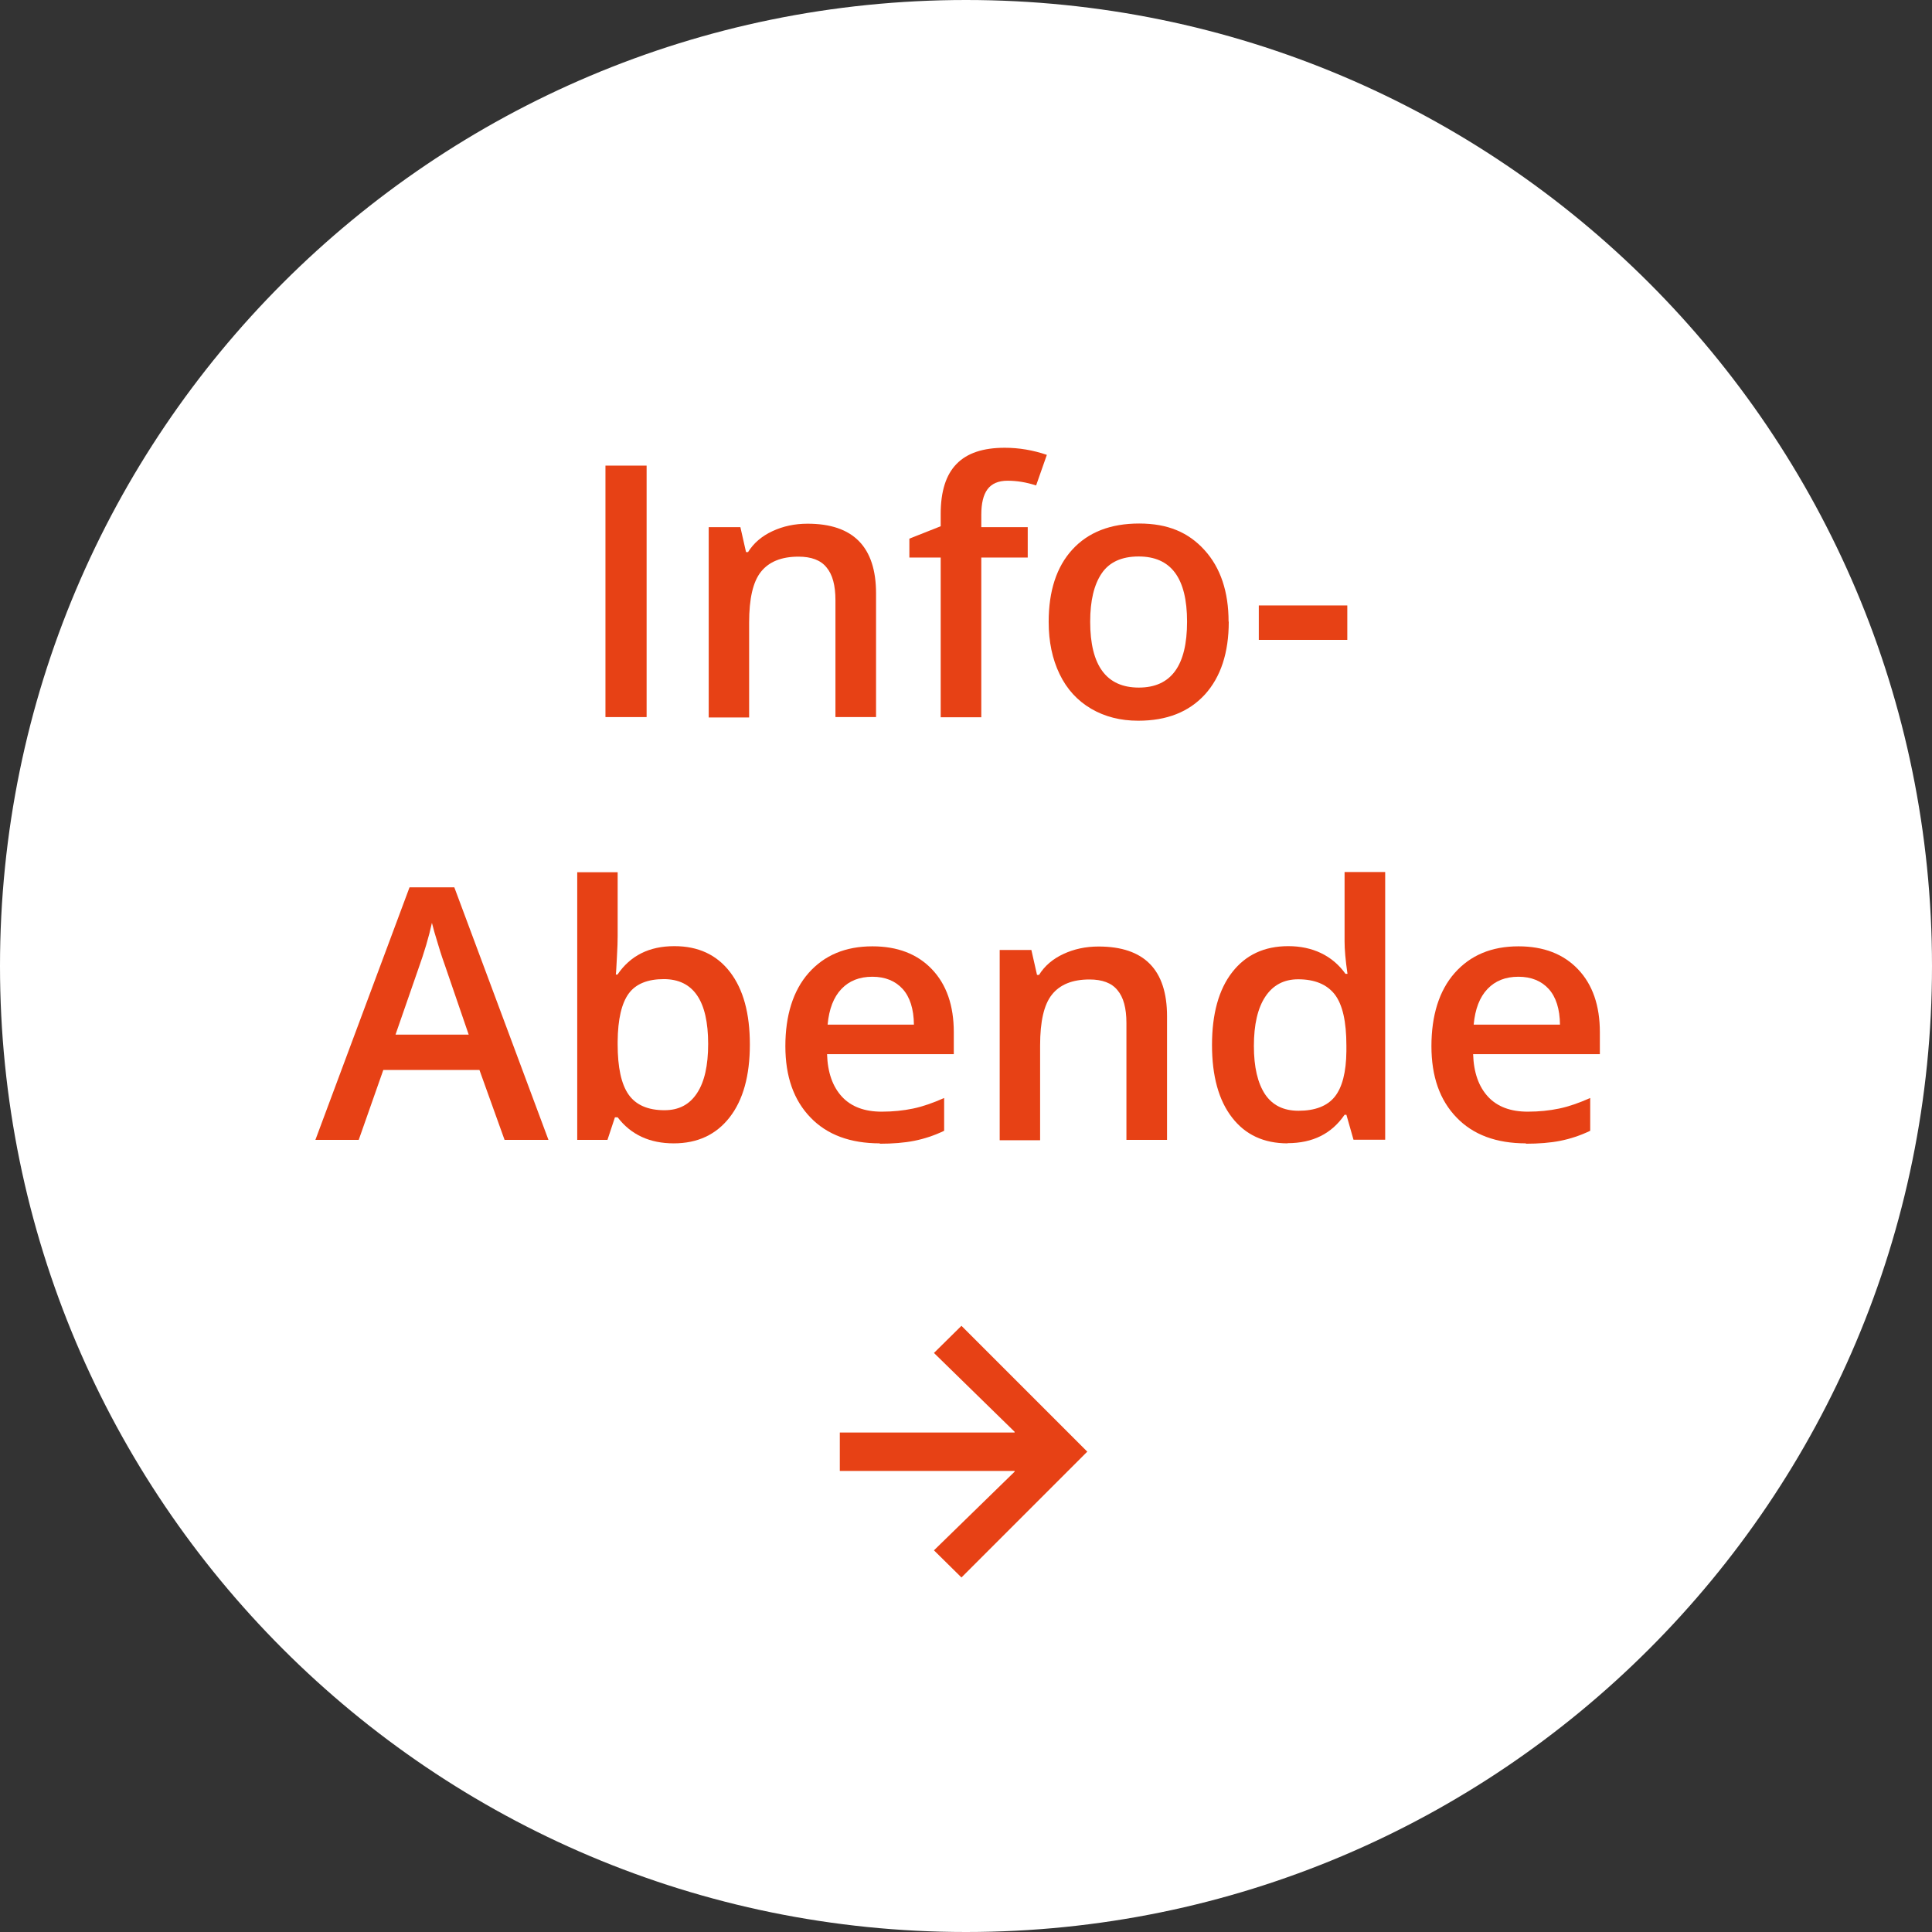 <?xml version="1.0" encoding="UTF-8"?><svg id="Ebene_1" xmlns="http://www.w3.org/2000/svg" viewBox="0 0 106.1 106.1"><rect x="0" y="0" width="106.1" height="106.1" fill="#333333" stroke="none"/><defs><style>.cls-1{fill:#fff;}.cls-2{fill:#e74115;}</style></defs><path class="cls-1" d="m53.05,106.1c29.3,0,53.05-23.75,53.05-53.05S82.35,0,53.05,0,0,23.75,0,53.05s23.75,53.05,53.05,53.05"/><g><path class="cls-2" d="m33.25,39.38v-13.81h2.26v13.81h-2.26Z"/><path class="cls-2" d="m48.11,39.38h-2.23v-6.42c0-.81-.16-1.41-.49-1.8-.32-.4-.84-.59-1.54-.59-.94,0-1.62.28-2.06.83-.44.55-.65,1.48-.65,2.79v5.21h-2.22v-10.45h1.74l.31,1.37h.11c.31-.5.76-.88,1.34-1.15.58-.27,1.22-.41,1.93-.41,2.51,0,3.76,1.28,3.76,3.83v6.81Z"/><path class="cls-2" d="m56.44,30.62h-2.55v8.77h-2.23v-8.77h-1.72v-1.04l1.72-.68v-.68c0-1.23.29-2.15.87-2.74.58-.6,1.46-.89,2.65-.89.78,0,1.55.13,2.31.39l-.59,1.68c-.55-.18-1.07-.26-1.57-.26s-.87.16-1.1.47c-.23.31-.34.78-.34,1.4v.68h2.55v1.68Z"/><path class="cls-2" d="m67.48,34.14c0,1.71-.44,3.04-1.31,4-.88.96-2.09,1.44-3.66,1.44-.98,0-1.84-.22-2.59-.66-.75-.44-1.33-1.07-1.73-1.9s-.6-1.78-.6-2.87c0-1.69.43-3.02,1.3-3.97s2.09-1.43,3.67-1.43,2.71.49,3.59,1.46c.88.97,1.32,2.29,1.32,3.93Zm-7.61,0c0,2.41.89,3.62,2.67,3.62s2.65-1.21,2.65-3.62-.89-3.58-2.66-3.58c-.93,0-1.61.31-2.03.93-.42.62-.63,1.5-.63,2.65Z"/><path class="cls-2" d="m69.13,35.14v-1.89h4.86v1.89h-4.86Z"/></g><g><path class="cls-2" d="m27.71,62.6l-1.38-3.84h-5.28l-1.35,3.84h-2.38l5.17-13.87h2.46l5.17,13.87h-2.4Zm-1.97-5.78l-1.29-3.76c-.09-.25-.23-.65-.39-1.19-.17-.54-.28-.94-.34-1.19-.17.78-.42,1.62-.75,2.54l-1.25,3.6h4.02Z"/><path class="cls-2" d="m37.04,51.96c1.3,0,2.32.47,3.05,1.42.73.95,1.09,2.27,1.09,3.98s-.37,3.05-1.11,4c-.74.95-1.76,1.43-3.07,1.43s-2.35-.47-3.08-1.43h-.15l-.41,1.24h-1.66v-14.7h2.22v3.5c0,.26-.01.64-.04,1.15s-.04.83-.06.97h.09c.71-1.04,1.74-1.56,3.12-1.56Zm-.58,1.81c-.89,0-1.54.26-1.93.79-.39.53-.6,1.41-.61,2.64v.15c0,1.27.2,2.19.6,2.76.4.57,1.06.86,1.97.86.79,0,1.38-.31,1.79-.94.41-.62.61-1.52.61-2.7,0-2.37-.81-3.56-2.44-3.56Z"/><path class="cls-2" d="m48.32,62.79c-1.62,0-2.9-.47-3.81-1.42-.92-.95-1.38-2.25-1.38-3.92s.42-3.05,1.28-4.02,2.02-1.46,3.5-1.46c1.38,0,2.47.42,3.27,1.26s1.2,1.99,1.2,3.46v1.2h-6.96c.03,1.01.31,1.79.82,2.34s1.24.82,2.18.82c.62,0,1.19-.06,1.72-.17s1.1-.31,1.71-.58v1.8c-.54.26-1.09.44-1.64.55-.55.11-1.19.16-1.9.16Zm-.41-9.15c-.71,0-1.27.22-1.7.67-.43.45-.68,1.1-.76,1.96h4.74c-.01-.86-.22-1.52-.62-1.96-.4-.44-.96-.67-1.66-.67Z"/><path class="cls-2" d="m64.09,62.6h-2.23v-6.42c0-.81-.16-1.41-.49-1.8-.32-.4-.84-.59-1.54-.59-.94,0-1.62.28-2.06.83-.44.55-.65,1.48-.65,2.79v5.21h-2.22v-10.45h1.74l.31,1.37h.11c.31-.5.76-.88,1.34-1.15.58-.27,1.22-.41,1.93-.41,2.51,0,3.76,1.28,3.76,3.83v6.81Z"/><path class="cls-2" d="m70.71,62.79c-1.3,0-2.32-.47-3.05-1.42-.73-.94-1.1-2.27-1.1-3.98s.37-3.05,1.11-4c.74-.95,1.76-1.43,3.08-1.43s2.42.51,3.14,1.52h.11c-.11-.75-.16-1.34-.16-1.78v-3.81h2.23v14.7h-1.74l-.39-1.37h-.1c-.71,1.04-1.75,1.56-3.13,1.56Zm.6-1.79c.91,0,1.58-.26,1.99-.77s.63-1.35.64-2.5v-.31c0-1.32-.21-2.25-.64-2.81-.43-.55-1.1-.83-2.01-.83-.78,0-1.38.32-1.8.95s-.63,1.54-.63,2.71.21,2.04.61,2.65c.41.61,1.02.91,1.84.91Z"/><path class="cls-2" d="m83.8,62.79c-1.62,0-2.9-.47-3.81-1.42-.92-.95-1.38-2.25-1.38-3.92s.42-3.05,1.28-4.02,2.02-1.46,3.5-1.46c1.38,0,2.47.42,3.27,1.26s1.2,1.99,1.2,3.46v1.2h-6.96c.03,1.01.31,1.79.82,2.34s1.24.82,2.18.82c.62,0,1.19-.06,1.72-.17s1.1-.31,1.71-.58v1.8c-.54.26-1.09.44-1.64.55-.55.11-1.19.16-1.9.16Zm-.41-9.15c-.71,0-1.27.22-1.7.67-.43.45-.68,1.1-.76,1.96h4.74c-.01-.86-.22-1.52-.62-1.96-.4-.44-.96-.67-1.66-.67Z"/></g><path class="cls-2" d="m51.29,85.14l4.43-4.32v-.04h-9.6v-2.11h9.6v-.04l-4.43-4.33,1.51-1.49,6.91,6.91-6.91,6.91-1.51-1.49Z"/></svg>